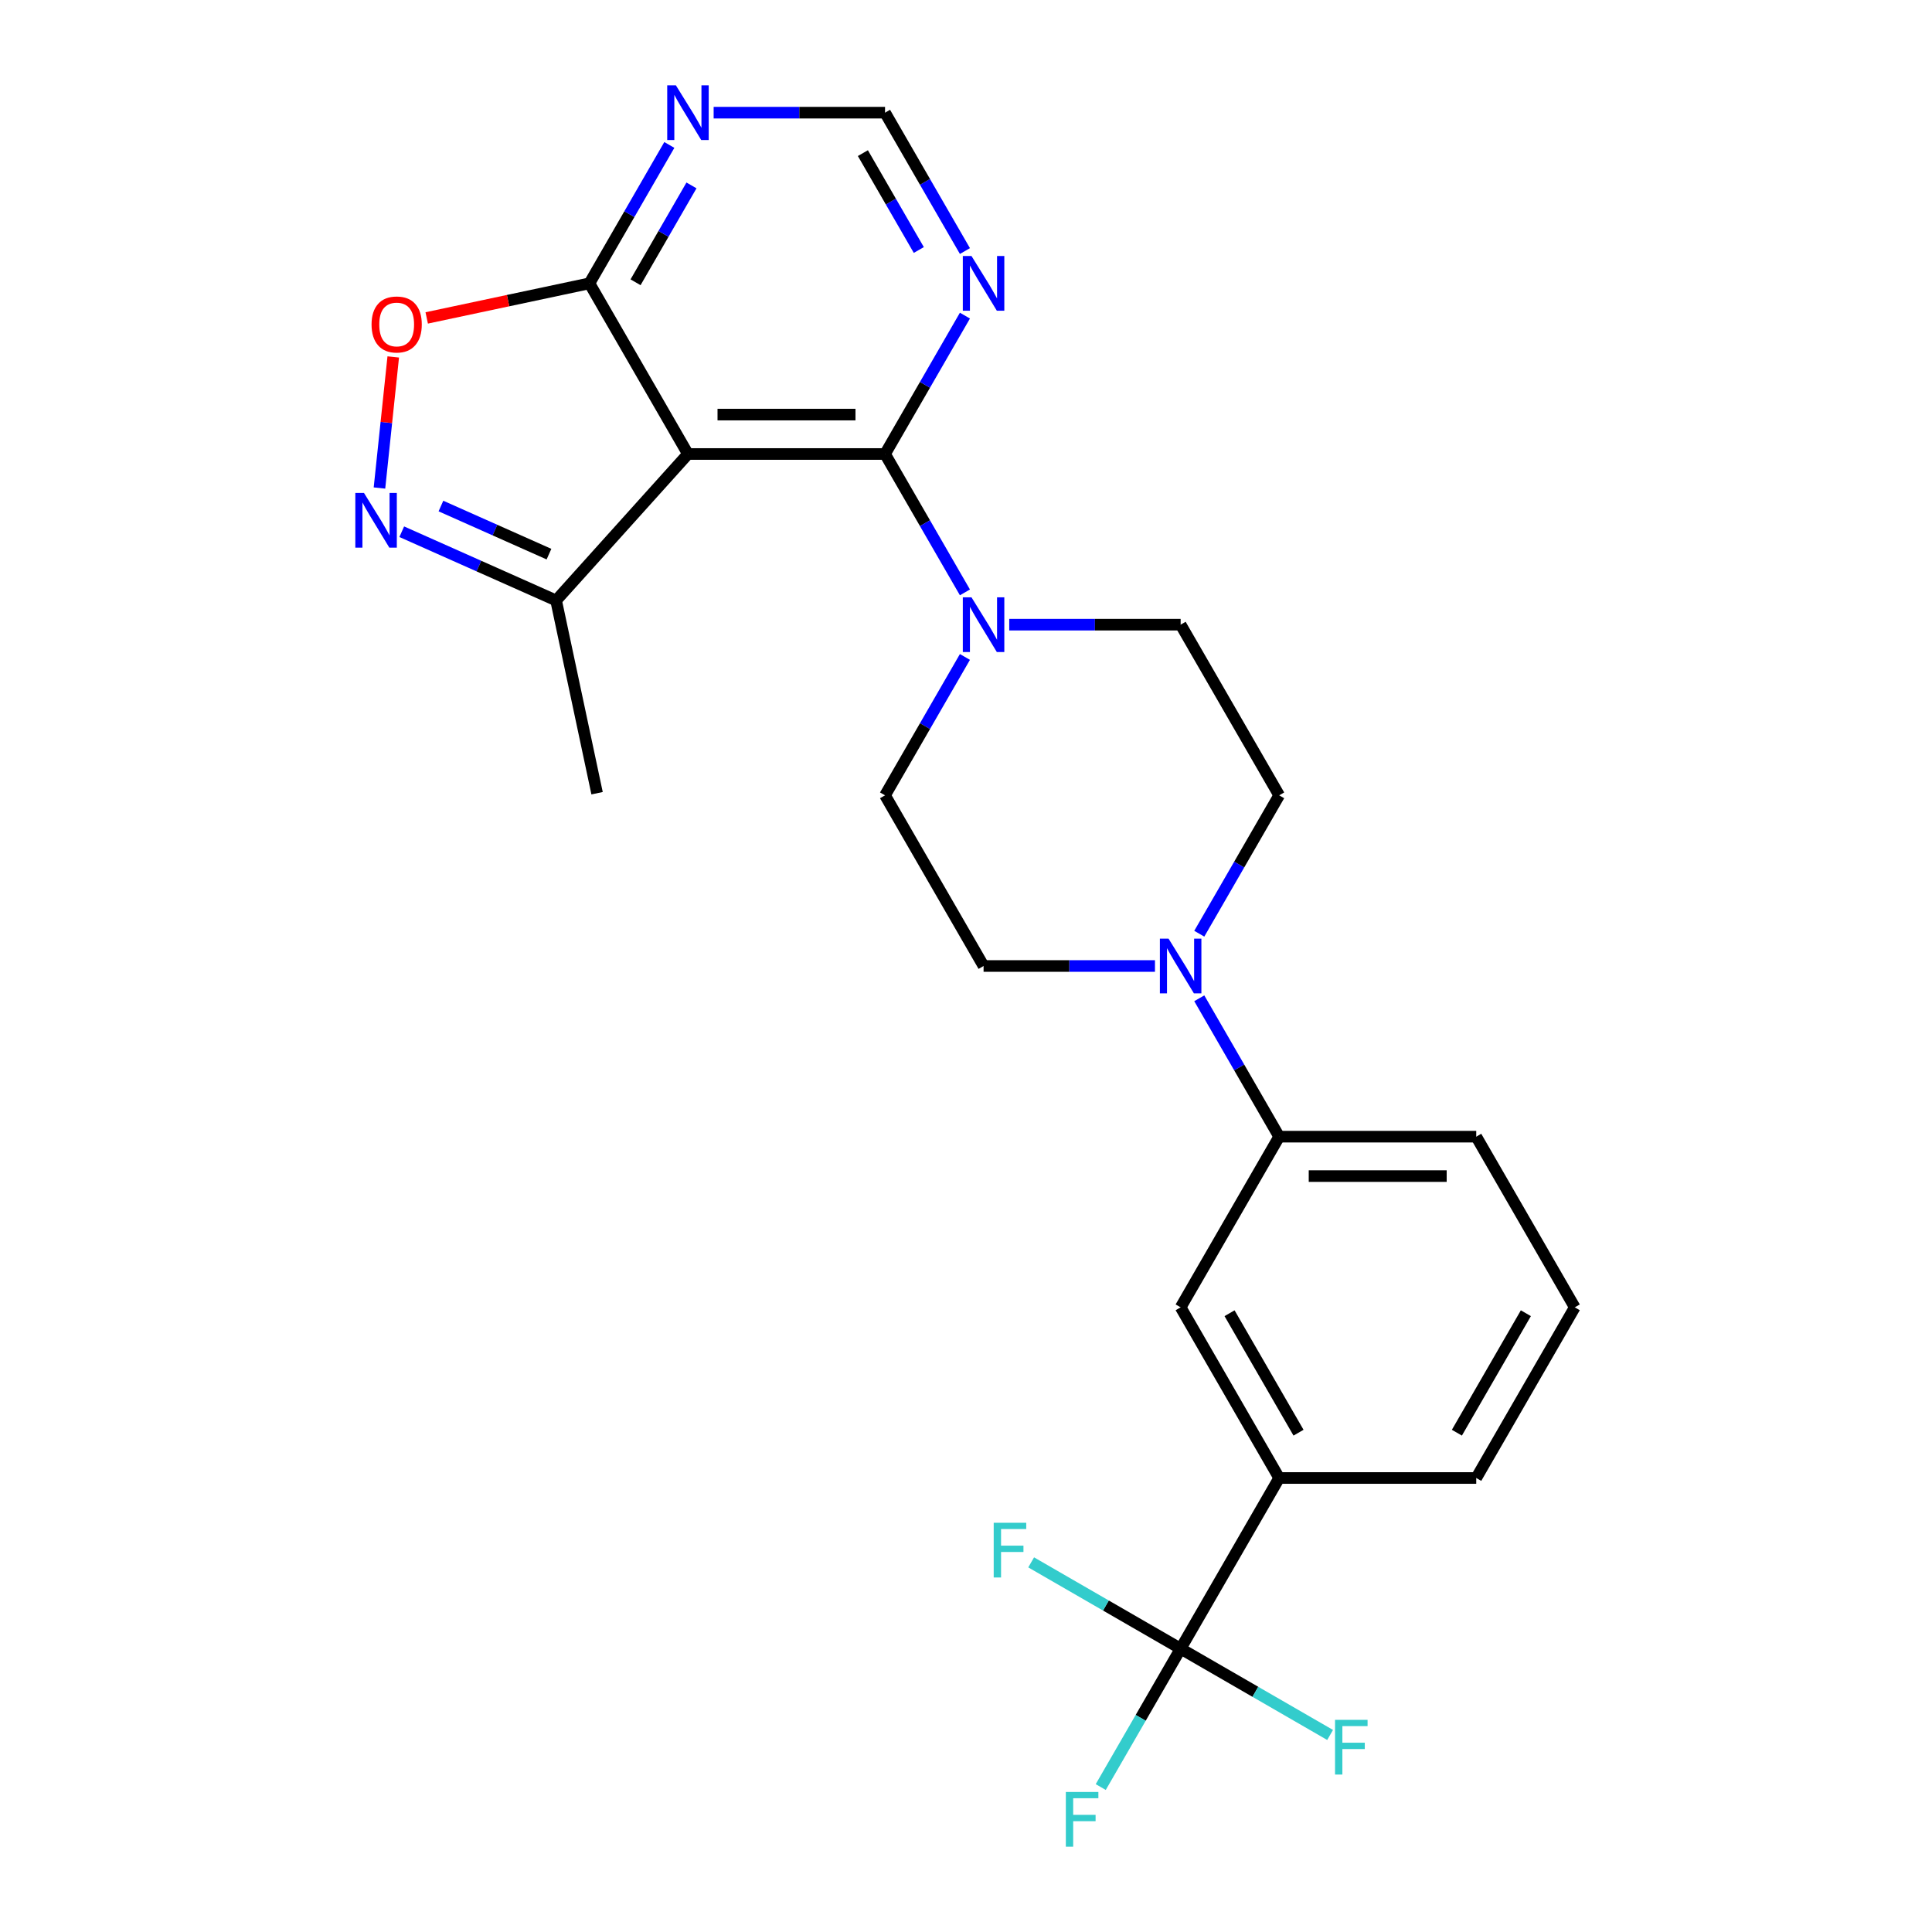 <?xml version='1.0' encoding='iso-8859-1'?>
<svg version='1.1' baseProfile='full'
              xmlns='http://www.w3.org/2000/svg'
                      xmlns:rdkit='http://www.rdkit.org/xml'
                      xmlns:xlink='http://www.w3.org/1999/xlink'
                  xml:space='preserve'
width='1000px' height='1000px' viewBox='0 0 1000 1000'>
<!-- END OF HEADER -->
<rect style='opacity:1.0;fill:#FFFFFF;stroke:none' width='1000' height='1000' x='0' y='0'> </rect>
<path class='bond-0' d='M 356.091,234.99 L 458.093,234.99' style='fill:none;fill-rule:evenodd;stroke:#000000;stroke-width:6px;stroke-linecap:butt;stroke-linejoin:miter;stroke-opacity:1' />
<path class='bond-0' d='M 371.392,214.59 L 442.793,214.59' style='fill:none;fill-rule:evenodd;stroke:#000000;stroke-width:6px;stroke-linecap:butt;stroke-linejoin:miter;stroke-opacity:1' />
<path class='bond-4' d='M 356.091,234.99 L 305.09,146.654' style='fill:none;fill-rule:evenodd;stroke:#000000;stroke-width:6px;stroke-linecap:butt;stroke-linejoin:miter;stroke-opacity:1' />
<path class='bond-7' d='M 356.091,234.99 L 287.838,310.793' style='fill:none;fill-rule:evenodd;stroke:#000000;stroke-width:6px;stroke-linecap:butt;stroke-linejoin:miter;stroke-opacity:1' />
<path class='bond-3' d='M 458.093,234.99 L 478.77,270.804' style='fill:none;fill-rule:evenodd;stroke:#000000;stroke-width:6px;stroke-linecap:butt;stroke-linejoin:miter;stroke-opacity:1' />
<path class='bond-3' d='M 478.77,270.804 L 499.447,306.617' style='fill:none;fill-rule:evenodd;stroke:#0000FF;stroke-width:6px;stroke-linecap:butt;stroke-linejoin:miter;stroke-opacity:1' />
<path class='bond-8' d='M 458.093,234.99 L 478.77,199.177' style='fill:none;fill-rule:evenodd;stroke:#000000;stroke-width:6px;stroke-linecap:butt;stroke-linejoin:miter;stroke-opacity:1' />
<path class='bond-8' d='M 478.77,199.177 L 499.447,163.364' style='fill:none;fill-rule:evenodd;stroke:#0000FF;stroke-width:6px;stroke-linecap:butt;stroke-linejoin:miter;stroke-opacity:1' />
<path class='bond-1' d='M 207.945,275.222 L 247.892,293.007' style='fill:none;fill-rule:evenodd;stroke:#0000FF;stroke-width:6px;stroke-linecap:butt;stroke-linejoin:miter;stroke-opacity:1' />
<path class='bond-1' d='M 247.892,293.007 L 287.838,310.793' style='fill:none;fill-rule:evenodd;stroke:#000000;stroke-width:6px;stroke-linecap:butt;stroke-linejoin:miter;stroke-opacity:1' />
<path class='bond-1' d='M 228.226,261.921 L 256.189,274.371' style='fill:none;fill-rule:evenodd;stroke:#0000FF;stroke-width:6px;stroke-linecap:butt;stroke-linejoin:miter;stroke-opacity:1' />
<path class='bond-1' d='M 256.189,274.371 L 284.152,286.82' style='fill:none;fill-rule:evenodd;stroke:#000000;stroke-width:6px;stroke-linecap:butt;stroke-linejoin:miter;stroke-opacity:1' />
<path class='bond-25' d='M 196.411,252.595 L 199.976,218.673' style='fill:none;fill-rule:evenodd;stroke:#0000FF;stroke-width:6px;stroke-linecap:butt;stroke-linejoin:miter;stroke-opacity:1' />
<path class='bond-25' d='M 199.976,218.673 L 203.542,184.751' style='fill:none;fill-rule:evenodd;stroke:#FF0000;stroke-width:6px;stroke-linecap:butt;stroke-linejoin:miter;stroke-opacity:1' />
<path class='bond-2' d='M 611.097,853.346 L 662.098,765.01' style='fill:none;fill-rule:evenodd;stroke:#000000;stroke-width:6px;stroke-linecap:butt;stroke-linejoin:miter;stroke-opacity:1' />
<path class='bond-18' d='M 611.097,853.346 L 590.42,889.159' style='fill:none;fill-rule:evenodd;stroke:#000000;stroke-width:6px;stroke-linecap:butt;stroke-linejoin:miter;stroke-opacity:1' />
<path class='bond-18' d='M 590.42,889.159 L 569.743,924.973' style='fill:none;fill-rule:evenodd;stroke:#33CCCC;stroke-width:6px;stroke-linecap:butt;stroke-linejoin:miter;stroke-opacity:1' />
<path class='bond-19' d='M 611.097,853.346 L 572.414,831.012' style='fill:none;fill-rule:evenodd;stroke:#000000;stroke-width:6px;stroke-linecap:butt;stroke-linejoin:miter;stroke-opacity:1' />
<path class='bond-19' d='M 572.414,831.012 L 533.73,808.679' style='fill:none;fill-rule:evenodd;stroke:#33CCCC;stroke-width:6px;stroke-linecap:butt;stroke-linejoin:miter;stroke-opacity:1' />
<path class='bond-20' d='M 611.097,853.346 L 649.78,875.68' style='fill:none;fill-rule:evenodd;stroke:#000000;stroke-width:6px;stroke-linecap:butt;stroke-linejoin:miter;stroke-opacity:1' />
<path class='bond-20' d='M 649.78,875.68 L 688.463,898.014' style='fill:none;fill-rule:evenodd;stroke:#33CCCC;stroke-width:6px;stroke-linecap:butt;stroke-linejoin:miter;stroke-opacity:1' />
<path class='bond-14' d='M 499.447,340.037 L 478.77,375.85' style='fill:none;fill-rule:evenodd;stroke:#0000FF;stroke-width:6px;stroke-linecap:butt;stroke-linejoin:miter;stroke-opacity:1' />
<path class='bond-14' d='M 478.77,375.85 L 458.093,411.663' style='fill:none;fill-rule:evenodd;stroke:#000000;stroke-width:6px;stroke-linecap:butt;stroke-linejoin:miter;stroke-opacity:1' />
<path class='bond-15' d='M 522.385,323.327 L 566.741,323.327' style='fill:none;fill-rule:evenodd;stroke:#0000FF;stroke-width:6px;stroke-linecap:butt;stroke-linejoin:miter;stroke-opacity:1' />
<path class='bond-15' d='M 566.741,323.327 L 611.097,323.327' style='fill:none;fill-rule:evenodd;stroke:#000000;stroke-width:6px;stroke-linecap:butt;stroke-linejoin:miter;stroke-opacity:1' />
<path class='bond-5' d='M 305.09,146.654 L 262.978,155.605' style='fill:none;fill-rule:evenodd;stroke:#000000;stroke-width:6px;stroke-linecap:butt;stroke-linejoin:miter;stroke-opacity:1' />
<path class='bond-5' d='M 262.978,155.605 L 220.867,164.556' style='fill:none;fill-rule:evenodd;stroke:#FF0000;stroke-width:6px;stroke-linecap:butt;stroke-linejoin:miter;stroke-opacity:1' />
<path class='bond-9' d='M 305.09,146.654 L 325.767,110.841' style='fill:none;fill-rule:evenodd;stroke:#000000;stroke-width:6px;stroke-linecap:butt;stroke-linejoin:miter;stroke-opacity:1' />
<path class='bond-9' d='M 325.767,110.841 L 346.444,75.027' style='fill:none;fill-rule:evenodd;stroke:#0000FF;stroke-width:6px;stroke-linecap:butt;stroke-linejoin:miter;stroke-opacity:1' />
<path class='bond-9' d='M 328.96,146.11 L 343.434,121.041' style='fill:none;fill-rule:evenodd;stroke:#000000;stroke-width:6px;stroke-linecap:butt;stroke-linejoin:miter;stroke-opacity:1' />
<path class='bond-9' d='M 343.434,121.041 L 357.908,95.972' style='fill:none;fill-rule:evenodd;stroke:#0000FF;stroke-width:6px;stroke-linecap:butt;stroke-linejoin:miter;stroke-opacity:1' />
<path class='bond-6' d='M 620.744,483.29 L 641.421,447.477' style='fill:none;fill-rule:evenodd;stroke:#0000FF;stroke-width:6px;stroke-linecap:butt;stroke-linejoin:miter;stroke-opacity:1' />
<path class='bond-6' d='M 641.421,447.477 L 662.098,411.663' style='fill:none;fill-rule:evenodd;stroke:#000000;stroke-width:6px;stroke-linecap:butt;stroke-linejoin:miter;stroke-opacity:1' />
<path class='bond-11' d='M 620.744,516.71 L 641.421,552.523' style='fill:none;fill-rule:evenodd;stroke:#0000FF;stroke-width:6px;stroke-linecap:butt;stroke-linejoin:miter;stroke-opacity:1' />
<path class='bond-11' d='M 641.421,552.523 L 662.098,588.337' style='fill:none;fill-rule:evenodd;stroke:#000000;stroke-width:6px;stroke-linecap:butt;stroke-linejoin:miter;stroke-opacity:1' />
<path class='bond-27' d='M 597.807,500 L 553.451,500' style='fill:none;fill-rule:evenodd;stroke:#0000FF;stroke-width:6px;stroke-linecap:butt;stroke-linejoin:miter;stroke-opacity:1' />
<path class='bond-27' d='M 553.451,500 L 509.095,500' style='fill:none;fill-rule:evenodd;stroke:#000000;stroke-width:6px;stroke-linecap:butt;stroke-linejoin:miter;stroke-opacity:1' />
<path class='bond-23' d='M 287.838,310.793 L 309.046,410.566' style='fill:none;fill-rule:evenodd;stroke:#000000;stroke-width:6px;stroke-linecap:butt;stroke-linejoin:miter;stroke-opacity:1' />
<path class='bond-26' d='M 499.447,129.944 L 478.77,94.13' style='fill:none;fill-rule:evenodd;stroke:#0000FF;stroke-width:6px;stroke-linecap:butt;stroke-linejoin:miter;stroke-opacity:1' />
<path class='bond-26' d='M 478.77,94.13 L 458.093,58.317' style='fill:none;fill-rule:evenodd;stroke:#000000;stroke-width:6px;stroke-linecap:butt;stroke-linejoin:miter;stroke-opacity:1' />
<path class='bond-26' d='M 475.577,129.4 L 461.103,104.331' style='fill:none;fill-rule:evenodd;stroke:#0000FF;stroke-width:6px;stroke-linecap:butt;stroke-linejoin:miter;stroke-opacity:1' />
<path class='bond-26' d='M 461.103,104.331 L 446.629,79.261' style='fill:none;fill-rule:evenodd;stroke:#000000;stroke-width:6px;stroke-linecap:butt;stroke-linejoin:miter;stroke-opacity:1' />
<path class='bond-13' d='M 369.381,58.317 L 413.737,58.317' style='fill:none;fill-rule:evenodd;stroke:#0000FF;stroke-width:6px;stroke-linecap:butt;stroke-linejoin:miter;stroke-opacity:1' />
<path class='bond-13' d='M 413.737,58.317 L 458.093,58.317' style='fill:none;fill-rule:evenodd;stroke:#000000;stroke-width:6px;stroke-linecap:butt;stroke-linejoin:miter;stroke-opacity:1' />
<path class='bond-10' d='M 662.098,765.01 L 611.097,676.673' style='fill:none;fill-rule:evenodd;stroke:#000000;stroke-width:6px;stroke-linecap:butt;stroke-linejoin:miter;stroke-opacity:1' />
<path class='bond-10' d='M 672.115,741.559 L 636.414,679.723' style='fill:none;fill-rule:evenodd;stroke:#000000;stroke-width:6px;stroke-linecap:butt;stroke-linejoin:miter;stroke-opacity:1' />
<path class='bond-28' d='M 662.098,765.01 L 764.1,765.01' style='fill:none;fill-rule:evenodd;stroke:#000000;stroke-width:6px;stroke-linecap:butt;stroke-linejoin:miter;stroke-opacity:1' />
<path class='bond-12' d='M 662.098,588.337 L 611.097,676.673' style='fill:none;fill-rule:evenodd;stroke:#000000;stroke-width:6px;stroke-linecap:butt;stroke-linejoin:miter;stroke-opacity:1' />
<path class='bond-22' d='M 662.098,588.337 L 764.1,588.337' style='fill:none;fill-rule:evenodd;stroke:#000000;stroke-width:6px;stroke-linecap:butt;stroke-linejoin:miter;stroke-opacity:1' />
<path class='bond-22' d='M 677.398,608.737 L 748.8,608.737' style='fill:none;fill-rule:evenodd;stroke:#000000;stroke-width:6px;stroke-linecap:butt;stroke-linejoin:miter;stroke-opacity:1' />
<path class='bond-17' d='M 458.093,411.663 L 509.095,500' style='fill:none;fill-rule:evenodd;stroke:#000000;stroke-width:6px;stroke-linecap:butt;stroke-linejoin:miter;stroke-opacity:1' />
<path class='bond-16' d='M 611.097,323.327 L 662.098,411.663' style='fill:none;fill-rule:evenodd;stroke:#000000;stroke-width:6px;stroke-linecap:butt;stroke-linejoin:miter;stroke-opacity:1' />
<path class='bond-21' d='M 764.1,765.01 L 815.101,676.673' style='fill:none;fill-rule:evenodd;stroke:#000000;stroke-width:6px;stroke-linecap:butt;stroke-linejoin:miter;stroke-opacity:1' />
<path class='bond-21' d='M 754.083,741.559 L 789.784,679.723' style='fill:none;fill-rule:evenodd;stroke:#000000;stroke-width:6px;stroke-linecap:butt;stroke-linejoin:miter;stroke-opacity:1' />
<path class='bond-24' d='M 764.1,588.337 L 815.101,676.673' style='fill:none;fill-rule:evenodd;stroke:#000000;stroke-width:6px;stroke-linecap:butt;stroke-linejoin:miter;stroke-opacity:1' />
<path  class='atom-2' d='M 188.395 255.145
L 197.675 270.145
Q 198.595 271.625, 200.075 274.305
Q 201.555 276.985, 201.635 277.145
L 201.635 255.145
L 205.395 255.145
L 205.395 283.465
L 201.515 283.465
L 191.555 267.065
Q 190.395 265.145, 189.155 262.945
Q 187.955 260.745, 187.595 260.065
L 187.595 283.465
L 183.915 283.465
L 183.915 255.145
L 188.395 255.145
' fill='#0000FF'/>
<path  class='atom-4' d='M 502.835 309.167
L 512.115 324.167
Q 513.035 325.647, 514.515 328.327
Q 515.995 331.007, 516.075 331.167
L 516.075 309.167
L 519.835 309.167
L 519.835 337.487
L 515.955 337.487
L 505.995 321.087
Q 504.835 319.167, 503.595 316.967
Q 502.395 314.767, 502.035 314.087
L 502.035 337.487
L 498.355 337.487
L 498.355 309.167
L 502.835 309.167
' fill='#0000FF'/>
<path  class='atom-6' d='M 192.317 167.941
Q 192.317 161.141, 195.677 157.341
Q 199.037 153.541, 205.317 153.541
Q 211.597 153.541, 214.957 157.341
Q 218.317 161.141, 218.317 167.941
Q 218.317 174.821, 214.917 178.741
Q 211.517 182.621, 205.317 182.621
Q 199.077 182.621, 195.677 178.741
Q 192.317 174.861, 192.317 167.941
M 205.317 179.421
Q 209.637 179.421, 211.957 176.541
Q 214.317 173.621, 214.317 167.941
Q 214.317 162.381, 211.957 159.581
Q 209.637 156.741, 205.317 156.741
Q 200.997 156.741, 198.637 159.541
Q 196.317 162.341, 196.317 167.941
Q 196.317 173.661, 198.637 176.541
Q 200.997 179.421, 205.317 179.421
' fill='#FF0000'/>
<path  class='atom-7' d='M 604.837 485.84
L 614.117 500.84
Q 615.037 502.32, 616.517 505
Q 617.997 507.68, 618.077 507.84
L 618.077 485.84
L 621.837 485.84
L 621.837 514.16
L 617.957 514.16
L 607.997 497.76
Q 606.837 495.84, 605.597 493.64
Q 604.397 491.44, 604.037 490.76
L 604.037 514.16
L 600.357 514.16
L 600.357 485.84
L 604.837 485.84
' fill='#0000FF'/>
<path  class='atom-9' d='M 502.835 132.494
L 512.115 147.494
Q 513.035 148.974, 514.515 151.654
Q 515.995 154.334, 516.075 154.494
L 516.075 132.494
L 519.835 132.494
L 519.835 160.814
L 515.955 160.814
L 505.995 144.414
Q 504.835 142.494, 503.595 140.294
Q 502.395 138.094, 502.035 137.414
L 502.035 160.814
L 498.355 160.814
L 498.355 132.494
L 502.835 132.494
' fill='#0000FF'/>
<path  class='atom-10' d='M 349.831 44.157
L 359.111 59.157
Q 360.031 60.637, 361.511 63.317
Q 362.991 65.997, 363.071 66.157
L 363.071 44.157
L 366.831 44.157
L 366.831 72.477
L 362.951 72.477
L 352.991 56.077
Q 351.831 54.157, 350.591 51.957
Q 349.391 49.757, 349.031 49.077
L 349.031 72.477
L 345.351 72.477
L 345.351 44.157
L 349.831 44.157
' fill='#0000FF'/>
<path  class='atom-19' d='M 551.676 927.523
L 568.516 927.523
L 568.516 930.763
L 555.476 930.763
L 555.476 939.363
L 567.076 939.363
L 567.076 942.643
L 555.476 942.643
L 555.476 955.843
L 551.676 955.843
L 551.676 927.523
' fill='#33CCCC'/>
<path  class='atom-20' d='M 514.34 788.185
L 531.18 788.185
L 531.18 791.425
L 518.14 791.425
L 518.14 800.025
L 529.74 800.025
L 529.74 803.305
L 518.14 803.305
L 518.14 816.505
L 514.34 816.505
L 514.34 788.185
' fill='#33CCCC'/>
<path  class='atom-21' d='M 691.013 890.187
L 707.853 890.187
L 707.853 893.427
L 694.813 893.427
L 694.813 902.027
L 706.413 902.027
L 706.413 905.307
L 694.813 905.307
L 694.813 918.507
L 691.013 918.507
L 691.013 890.187
' fill='#33CCCC'/>
</svg>
